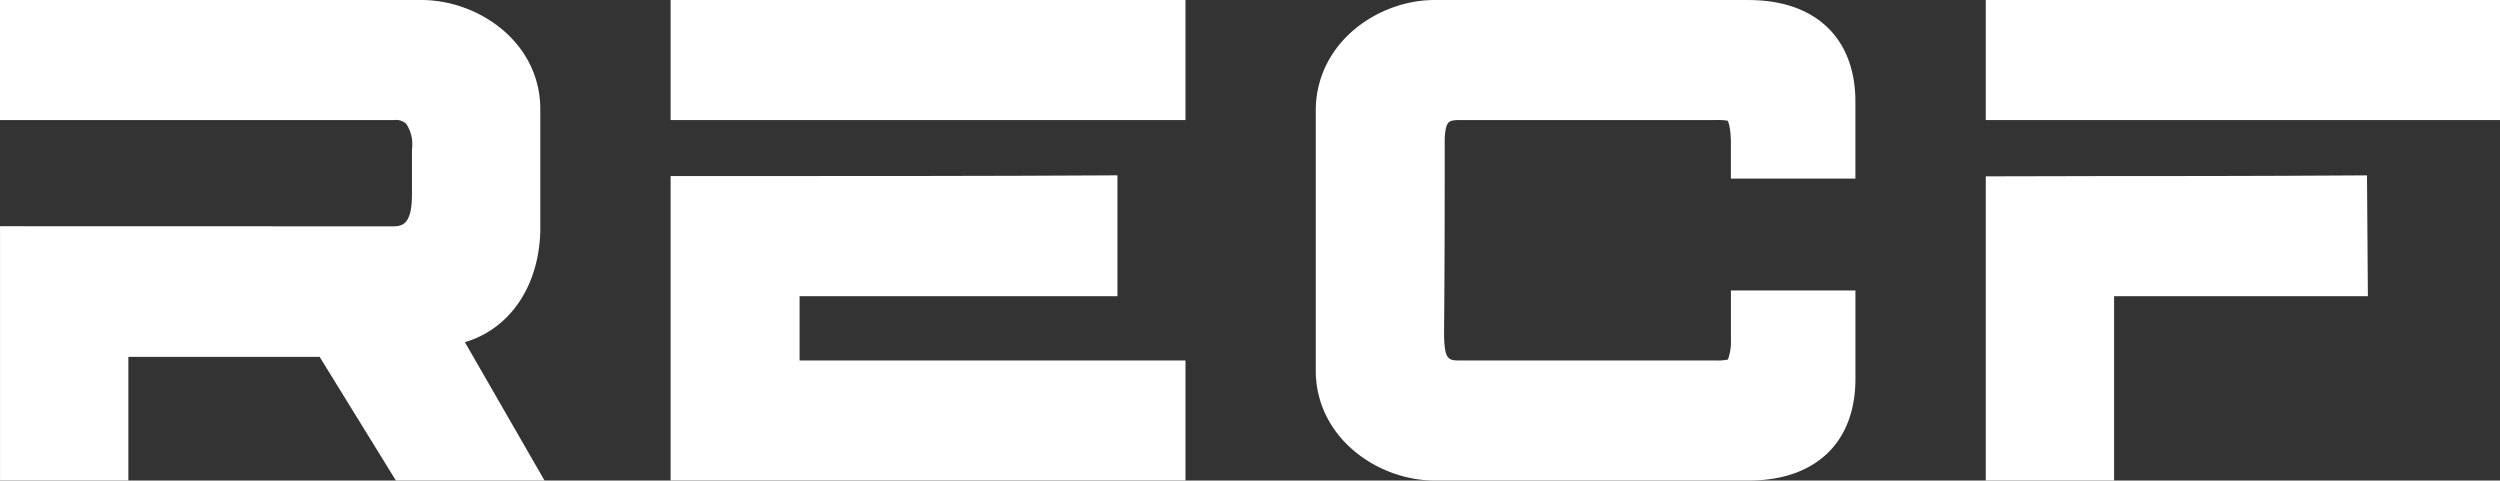 <svg xmlns="http://www.w3.org/2000/svg" id="Group_12" data-name="Group 12" width="233.365" height="44.856" viewBox="0 0 233.365 44.856"><rect x="0" y="0" width="233.365" height="44.856" fill="#333333" stroke="none"/><path id="Path_1" data-name="Path 1" d="M994.817,382.47V370.919c-.138-6.17-5.865-9.988-11.092-9.988H944.383v11.207h36.789a1.411,1.411,0,0,1,1.132.352,3.468,3.468,0,0,1,.534,2.383v4.213c0,2.972-1.011,2.972-1.9,2.972l-36.552-.01v23.74h11.979V394.242H974.22l7.118,11.545h13.875l-7.435-12.916c4.138-1.215,6.915-5.146,7.04-10.4" transform="translate(-944.383 -360.931)" fill="#fff"></path><path id="Path_2" data-name="Path 2" d="M1144.089,421.281h29.672V410l-1.667.01c-9.312.059-23.573.059-29.662.059h-10.38v28.418h48.061V427.283h-36.023Z" transform="translate(-1069.452 -393.635)" fill="#fff"></path><rect id="Rectangle_1" data-name="Rectangle 1" width="48.061" height="11.207" transform="translate(62.599)" fill="#fff"></rect><path id="Path_3" data-name="Path 3" d="M1353.005,360.931h-29.316c-5.173,0-10.885,3.811-11.093,10.025v24.862c.208,6.158,5.92,9.969,11.092,9.969h29.316c6.24,0,9.966-3.547,9.966-9.491v-8.252h-11.623v4.574a4.916,4.916,0,0,1-.278,1.876,4.76,4.76,0,0,1-1.152.085h-23.8c-1.158,0-1.547,0-1.547-2.718.06-6.041.06-12.149.06-18.058.111-1.545.358-1.6,1.137-1.665h24.149a6.618,6.618,0,0,1,1.114.054c.011.014.261.338.314,1.849V377.6h11.623v-7.173c0-5.943-3.725-9.491-9.966-9.491" transform="translate(-1189.773 -360.931)" fill="#fff"></path><path id="Path_4" data-name="Path 4" d="M1534.019,410.015c-9.252.059-17.55.059-23.609.059l-10.322.023v28.395h11.979v-17.21h23.69l-.083-11.277Z" transform="translate(-1314.724 -393.636)" fill="#fff"></path><rect id="Rectangle_2" data-name="Rectangle 2" width="48.001" height="11.207" transform="translate(185.364)" fill="#fff"></rect></svg>